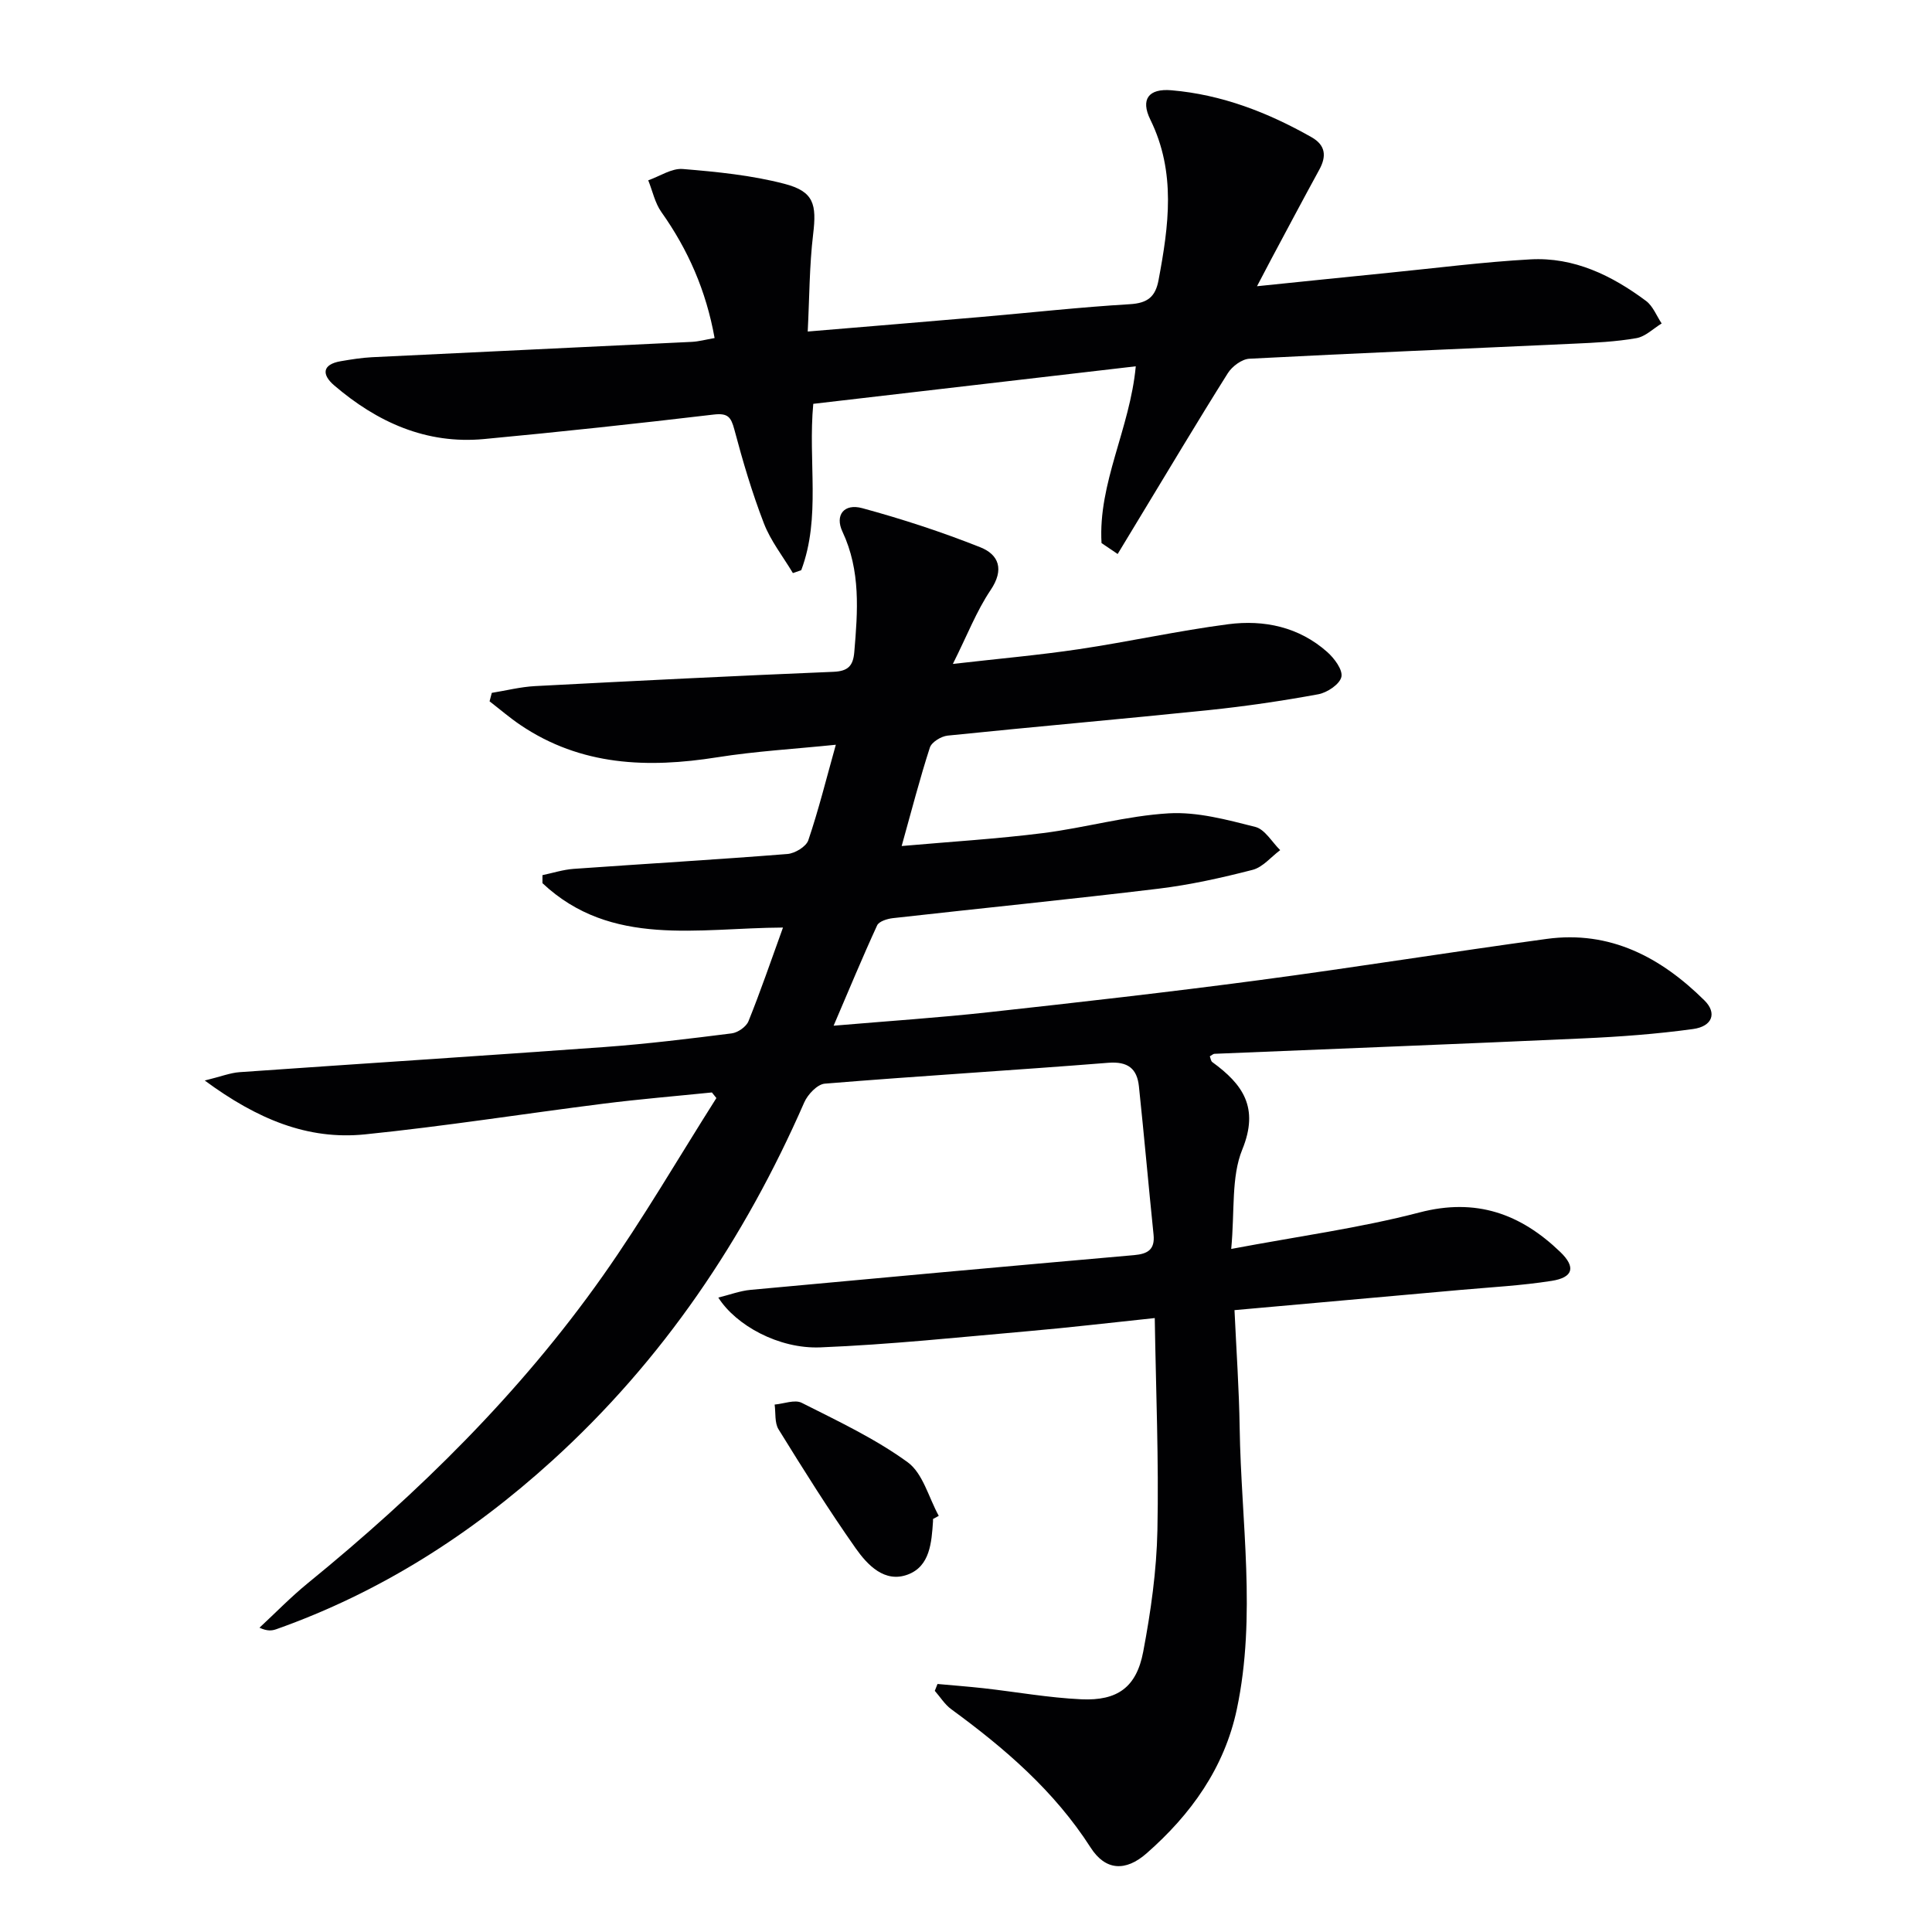 <svg enable-background="new 0 0 400 400" viewBox="0 0 400 400" xmlns="http://www.w3.org/2000/svg"><g fill="#010103"><path d="m194.1 348.65c3.18.29 6.36.53 9.53.88 6.76.76 13.49 1.98 20.26 2.29 7.5.34 11.41-2.51 12.8-9.85 1.57-8.28 2.77-16.75 2.94-25.16.3-14.42-.31-28.86-.55-43.92-9.27.97-17.64 1.97-26.03 2.7-14.39 1.26-28.78 2.79-43.2 3.37-8.63.35-17.5-4.58-21.13-10.31 2.36-.58 4.5-1.4 6.69-1.6 26.46-2.46 52.92-4.86 79.4-7.19 2.8-.25 4.34-1.13 4.02-4.25-1.05-10.23-1.95-20.48-3.03-30.7-.39-3.66-2.27-5.19-6.36-4.87-19.55 1.56-39.13 2.72-58.68 4.32-1.54.13-3.53 2.23-4.25 3.88-12.37 28.28-29.27 53.38-52.2 74.19-16.79 15.24-35.61 27.27-57.1 34.88-.89.31-1.84.45-3.49-.31 3.31-3.07 6.47-6.33 9.96-9.18 22.96-18.71 43.96-39.35 61.07-63.58 8.41-11.91 15.75-24.58 23.57-36.9-.31-.39-.62-.77-.93-1.16-7.47.76-14.96 1.38-22.41 2.32-16.48 2.08-32.89 4.68-49.41 6.36-11.88 1.21-22.35-3.17-33.18-11.15 3.35-.82 5.26-1.59 7.21-1.73 25.21-1.77 50.43-3.38 75.63-5.21 8.78-.64 17.53-1.72 26.26-2.82 1.27-.16 3-1.36 3.47-2.51 2.48-6.14 4.62-12.41 7.15-19.4-17.55.07-35.58 4.18-49.8-9.19 0-.55 0-1.11 0-1.66 2.15-.45 4.28-1.14 6.45-1.3 14.75-1.05 29.52-1.91 44.26-3.08 1.56-.12 3.88-1.52 4.33-2.84 2.12-6.25 3.71-12.67 5.7-19.78-8.55.88-16.62 1.34-24.56 2.6-14.39 2.28-28.2 1.79-40.75-6.69-2.22-1.5-4.26-3.26-6.38-4.9.15-.58.31-1.16.46-1.75 2.98-.48 5.95-1.24 8.95-1.4 20.59-1.08 41.19-2.11 61.8-2.96 3.03-.13 4.06-1.25 4.3-4.07.72-8.48 1.35-16.86-2.45-24.95-1.6-3.4.31-5.89 4.1-4.86 8.28 2.25 16.48 4.93 24.45 8.1 3.82 1.52 5 4.59 2.13 8.85-2.93 4.35-4.85 9.38-7.82 15.3 9.47-1.09 17.81-1.82 26.07-3.05 10.34-1.54 20.57-3.82 30.93-5.17 7.45-.97 14.66.56 20.5 5.74 1.47 1.3 3.27 3.71 2.94 5.17-.35 1.52-2.93 3.25-4.78 3.59-7.5 1.38-15.07 2.49-22.66 3.28-18.02 1.86-36.07 3.43-54.08 5.28-1.34.14-3.31 1.34-3.68 2.47-2.09 6.44-3.77 13-5.84 20.39 10.21-.9 19.79-1.48 29.29-2.68 8.71-1.1 17.3-3.58 26.02-4.09 5.91-.34 12.04 1.33 17.9 2.81 2 .5 3.46 3.15 5.16 4.81-1.89 1.4-3.59 3.53-5.7 4.08-6.4 1.65-12.91 3.1-19.47 3.9-18.31 2.21-36.67 4.04-55 6.1-1.17.13-2.89.66-3.28 1.5-3.04 6.6-5.82 13.33-9.01 20.77 11.27-.96 21.71-1.65 32.1-2.79 18.66-2.05 37.31-4.16 55.92-6.63 19.9-2.64 39.73-5.84 59.62-8.55 13.13-1.79 23.66 3.83 32.66 12.74 2.64 2.61 1.65 5.37-2.36 5.92-7.55 1.04-15.19 1.6-22.81 1.94-25.42 1.16-50.86 2.13-76.28 3.19-.27.01-.53.28-.96.52.17.41.21.98.52 1.2 6.3 4.58 9.75 9.4 6.2 18.1-2.32 5.7-1.54 12.66-2.29 20.58 13.83-2.61 26.61-4.33 39-7.56 11.73-3.06 20.92.29 29.12 8.18 3.27 3.14 2.7 5.29-1.78 5.99-6.22.98-12.54 1.31-18.81 1.87-15.39 1.39-30.78 2.75-46.85 4.19.38 8.3.95 16.35 1.07 24.4.3 19.4 3.5 38.86-.58 58.19-2.57 12.18-9.53 21.85-18.71 29.89-4.34 3.81-8.51 3.56-11.56-1.2-7.54-11.76-17.79-20.56-28.87-28.66-1.34-.98-2.27-2.52-3.4-3.8.19-.51.37-.96.56-1.42z"/><path d="m228.06 112.44c-.73-12.44 5.88-23.67 7.09-36.6-22.49 2.62-44.65 5.2-66.77 7.77-1.12 11.96 1.61 23.52-2.49 34.44-.58.2-1.16.4-1.73.6-2.04-3.42-4.6-6.65-6.01-10.31-2.44-6.32-4.37-12.86-6.11-19.41-.7-2.61-1.35-3.44-4.28-3.1-15.83 1.87-31.68 3.58-47.54 5.07-11.98 1.12-22.13-3.49-31.03-11.11-2.56-2.19-2.57-4.34 1.38-5.01 2.12-.36 4.26-.71 6.4-.82 22.09-1.08 44.17-2.1 66.26-3.18 1.44-.07 2.87-.47 4.72-.79-1.76-9.82-5.49-18.29-11.02-26.09-1.34-1.89-1.83-4.37-2.72-6.57 2.39-.83 4.85-2.53 7.16-2.34 7.06.58 14.22 1.29 21.05 3.07 6.1 1.59 6.68 4.24 5.93 10.45-.78 6.49-.76 13.08-1.12 20.13 12.85-1.08 24.39-2.02 35.93-3.02 10.26-.89 20.5-2.03 30.78-2.64 3.67-.22 5.29-1.54 5.93-5.01 2.1-11.21 3.66-22.28-1.7-33.19-2.08-4.23-.37-6.5 4.37-6.09 10.41.89 19.96 4.59 28.99 9.71 2.93 1.66 3.15 3.93 1.61 6.74-3.35 6.12-6.61 12.28-9.9 18.43-.84 1.58-1.66 3.17-2.99 5.69 9.69-.99 18.52-1.91 27.35-2.79 9.75-.97 19.48-2.23 29.25-2.77 9.03-.5 16.87 3.33 23.94 8.6 1.44 1.07 2.18 3.09 3.24 4.67-1.74 1.06-3.37 2.72-5.23 3.04-4.23.74-8.56.95-12.86 1.14-22.42 1.04-44.86 1.95-67.27 3.12-1.56.08-3.57 1.58-4.46 2.99-6.28 9.98-12.31 20.12-18.43 30.2-1.46 2.41-2.92 4.83-4.38 7.24-1.11-.75-2.23-1.5-3.34-2.26z"/><path d="m193.17 314.49c0 .17.01.33 0 .5-.3 4.37-.62 9.28-5.21 11-4.79 1.8-8.34-1.95-10.79-5.42-5.63-8-10.83-16.31-15.98-24.64-.84-1.36-.57-3.4-.81-5.13 1.89-.16 4.17-1.09 5.61-.36 7.49 3.78 15.18 7.4 21.92 12.29 3.17 2.3 4.36 7.32 6.45 11.11-.39.21-.79.43-1.19.65z"/></g></svg>